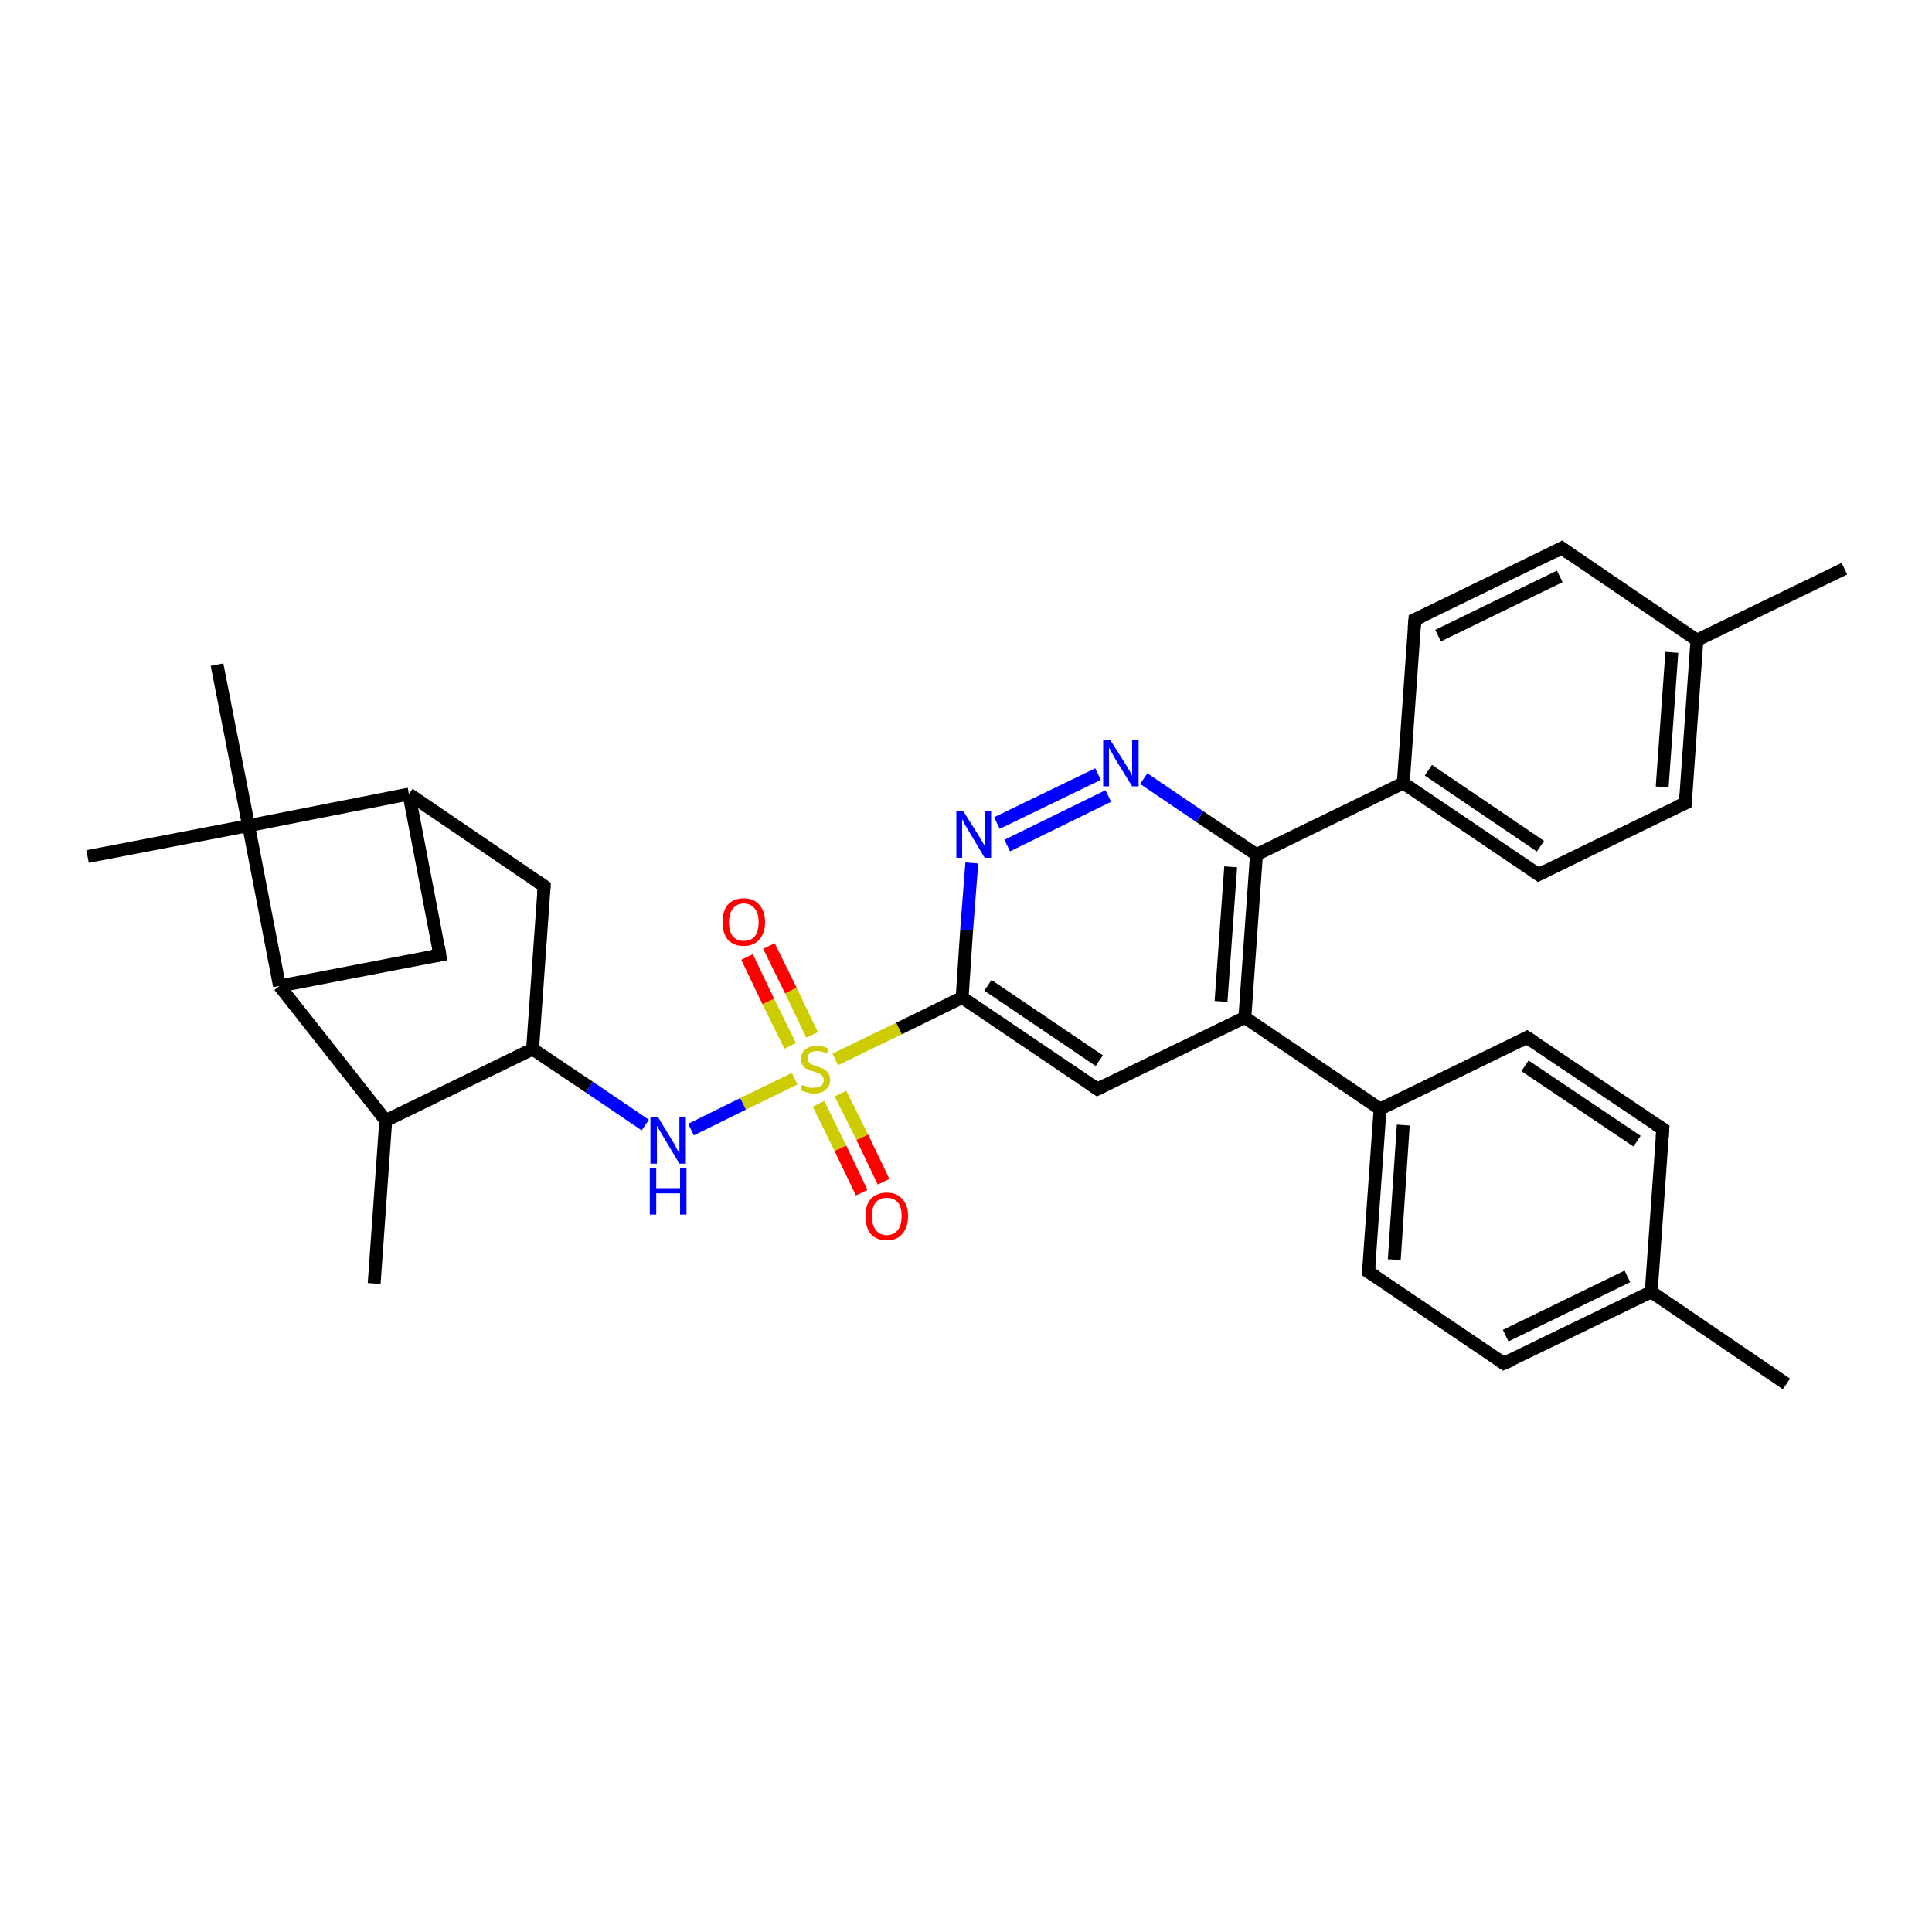 <?xml version='1.0' encoding='iso-8859-1'?>
<svg version='1.1' baseProfile='full'
              xmlns='http://www.w3.org/2000/svg'
                      xmlns:rdkit='http://www.rdkit.org/xml'
                      xmlns:xlink='http://www.w3.org/1999/xlink'
                  xml:space='preserve'
width='300px' height='300px' viewBox='0 0 300 300'>
<!-- END OF HEADER -->
<rect style='opacity:1.0;fill:#FFFFFF;stroke:none' width='300.0' height='300.0' x='0.0' y='0.0'> </rect>
<path class='bond-0 atom-0 atom-1' d='M 58.1,199.3 L 59.9,174.0' style='fill:none;fill-rule:evenodd;stroke:#000000;stroke-width:2.0px;stroke-linecap:butt;stroke-linejoin:miter;stroke-opacity:1' />
<path class='bond-1 atom-1 atom-2' d='M 59.9,174.0 L 43.4,153.1' style='fill:none;fill-rule:evenodd;stroke:#000000;stroke-width:2.0px;stroke-linecap:butt;stroke-linejoin:miter;stroke-opacity:1' />
<path class='bond-2 atom-2 atom-3' d='M 43.4,153.1 L 68.3,148.3' style='fill:none;fill-rule:evenodd;stroke:#000000;stroke-width:2.0px;stroke-linecap:butt;stroke-linejoin:miter;stroke-opacity:1' />
<path class='bond-3 atom-3 atom-4' d='M 68.3,148.3 L 63.5,123.3' style='fill:none;fill-rule:evenodd;stroke:#000000;stroke-width:2.0px;stroke-linecap:butt;stroke-linejoin:miter;stroke-opacity:1' />
<path class='bond-4 atom-4 atom-5' d='M 63.5,123.3 L 84.5,137.6' style='fill:none;fill-rule:evenodd;stroke:#000000;stroke-width:2.0px;stroke-linecap:butt;stroke-linejoin:miter;stroke-opacity:1' />
<path class='bond-5 atom-5 atom-6' d='M 84.5,137.6 L 82.7,162.9' style='fill:none;fill-rule:evenodd;stroke:#000000;stroke-width:2.0px;stroke-linecap:butt;stroke-linejoin:miter;stroke-opacity:1' />
<path class='bond-6 atom-6 atom-7' d='M 82.7,162.9 L 91.5,168.8' style='fill:none;fill-rule:evenodd;stroke:#000000;stroke-width:2.0px;stroke-linecap:butt;stroke-linejoin:miter;stroke-opacity:1' />
<path class='bond-6 atom-6 atom-7' d='M 91.5,168.8 L 100.2,174.7' style='fill:none;fill-rule:evenodd;stroke:#0000FF;stroke-width:2.0px;stroke-linecap:butt;stroke-linejoin:miter;stroke-opacity:1' />
<path class='bond-7 atom-7 atom-8' d='M 107.3,175.4 L 115.4,171.4' style='fill:none;fill-rule:evenodd;stroke:#0000FF;stroke-width:2.0px;stroke-linecap:butt;stroke-linejoin:miter;stroke-opacity:1' />
<path class='bond-7 atom-7 atom-8' d='M 115.4,171.4 L 123.4,167.5' style='fill:none;fill-rule:evenodd;stroke:#CCCC00;stroke-width:2.0px;stroke-linecap:butt;stroke-linejoin:miter;stroke-opacity:1' />
<path class='bond-8 atom-8 atom-9' d='M 126.1,160.7 L 122.8,153.8' style='fill:none;fill-rule:evenodd;stroke:#CCCC00;stroke-width:2.0px;stroke-linecap:butt;stroke-linejoin:miter;stroke-opacity:1' />
<path class='bond-8 atom-8 atom-9' d='M 122.8,153.8 L 119.4,146.9' style='fill:none;fill-rule:evenodd;stroke:#FF0000;stroke-width:2.0px;stroke-linecap:butt;stroke-linejoin:miter;stroke-opacity:1' />
<path class='bond-8 atom-8 atom-9' d='M 122.7,162.4 L 119.3,155.5' style='fill:none;fill-rule:evenodd;stroke:#CCCC00;stroke-width:2.0px;stroke-linecap:butt;stroke-linejoin:miter;stroke-opacity:1' />
<path class='bond-8 atom-8 atom-9' d='M 119.3,155.5 L 116.0,148.6' style='fill:none;fill-rule:evenodd;stroke:#FF0000;stroke-width:2.0px;stroke-linecap:butt;stroke-linejoin:miter;stroke-opacity:1' />
<path class='bond-9 atom-8 atom-10' d='M 127.1,171.4 L 130.5,178.3' style='fill:none;fill-rule:evenodd;stroke:#CCCC00;stroke-width:2.0px;stroke-linecap:butt;stroke-linejoin:miter;stroke-opacity:1' />
<path class='bond-9 atom-8 atom-10' d='M 130.5,178.3 L 133.8,185.2' style='fill:none;fill-rule:evenodd;stroke:#FF0000;stroke-width:2.0px;stroke-linecap:butt;stroke-linejoin:miter;stroke-opacity:1' />
<path class='bond-9 atom-8 atom-10' d='M 130.5,169.8 L 133.9,176.6' style='fill:none;fill-rule:evenodd;stroke:#CCCC00;stroke-width:2.0px;stroke-linecap:butt;stroke-linejoin:miter;stroke-opacity:1' />
<path class='bond-9 atom-8 atom-10' d='M 133.9,176.6 L 137.2,183.5' style='fill:none;fill-rule:evenodd;stroke:#FF0000;stroke-width:2.0px;stroke-linecap:butt;stroke-linejoin:miter;stroke-opacity:1' />
<path class='bond-10 atom-8 atom-11' d='M 129.7,164.5 L 139.6,159.7' style='fill:none;fill-rule:evenodd;stroke:#CCCC00;stroke-width:2.0px;stroke-linecap:butt;stroke-linejoin:miter;stroke-opacity:1' />
<path class='bond-10 atom-8 atom-11' d='M 139.6,159.7 L 149.4,154.9' style='fill:none;fill-rule:evenodd;stroke:#000000;stroke-width:2.0px;stroke-linecap:butt;stroke-linejoin:miter;stroke-opacity:1' />
<path class='bond-11 atom-11 atom-12' d='M 149.4,154.9 L 170.4,169.1' style='fill:none;fill-rule:evenodd;stroke:#000000;stroke-width:2.0px;stroke-linecap:butt;stroke-linejoin:miter;stroke-opacity:1' />
<path class='bond-11 atom-11 atom-12' d='M 153.4,153.0 L 170.7,164.7' style='fill:none;fill-rule:evenodd;stroke:#000000;stroke-width:2.0px;stroke-linecap:butt;stroke-linejoin:miter;stroke-opacity:1' />
<path class='bond-12 atom-12 atom-13' d='M 170.4,169.1 L 193.3,158.0' style='fill:none;fill-rule:evenodd;stroke:#000000;stroke-width:2.0px;stroke-linecap:butt;stroke-linejoin:miter;stroke-opacity:1' />
<path class='bond-13 atom-13 atom-14' d='M 193.3,158.0 L 214.3,172.2' style='fill:none;fill-rule:evenodd;stroke:#000000;stroke-width:2.0px;stroke-linecap:butt;stroke-linejoin:miter;stroke-opacity:1' />
<path class='bond-14 atom-14 atom-15' d='M 214.3,172.2 L 212.5,197.5' style='fill:none;fill-rule:evenodd;stroke:#000000;stroke-width:2.0px;stroke-linecap:butt;stroke-linejoin:miter;stroke-opacity:1' />
<path class='bond-14 atom-14 atom-15' d='M 217.9,174.7 L 216.5,195.6' style='fill:none;fill-rule:evenodd;stroke:#000000;stroke-width:2.0px;stroke-linecap:butt;stroke-linejoin:miter;stroke-opacity:1' />
<path class='bond-15 atom-15 atom-16' d='M 212.5,197.5 L 233.5,211.7' style='fill:none;fill-rule:evenodd;stroke:#000000;stroke-width:2.0px;stroke-linecap:butt;stroke-linejoin:miter;stroke-opacity:1' />
<path class='bond-16 atom-16 atom-17' d='M 233.5,211.7 L 256.4,200.6' style='fill:none;fill-rule:evenodd;stroke:#000000;stroke-width:2.0px;stroke-linecap:butt;stroke-linejoin:miter;stroke-opacity:1' />
<path class='bond-16 atom-16 atom-17' d='M 233.8,207.4 L 252.7,198.2' style='fill:none;fill-rule:evenodd;stroke:#000000;stroke-width:2.0px;stroke-linecap:butt;stroke-linejoin:miter;stroke-opacity:1' />
<path class='bond-17 atom-17 atom-18' d='M 256.4,200.6 L 277.4,214.9' style='fill:none;fill-rule:evenodd;stroke:#000000;stroke-width:2.0px;stroke-linecap:butt;stroke-linejoin:miter;stroke-opacity:1' />
<path class='bond-18 atom-17 atom-19' d='M 256.4,200.6 L 258.2,175.3' style='fill:none;fill-rule:evenodd;stroke:#000000;stroke-width:2.0px;stroke-linecap:butt;stroke-linejoin:miter;stroke-opacity:1' />
<path class='bond-19 atom-19 atom-20' d='M 258.2,175.3 L 237.1,161.1' style='fill:none;fill-rule:evenodd;stroke:#000000;stroke-width:2.0px;stroke-linecap:butt;stroke-linejoin:miter;stroke-opacity:1' />
<path class='bond-19 atom-19 atom-20' d='M 254.2,177.2 L 236.8,165.5' style='fill:none;fill-rule:evenodd;stroke:#000000;stroke-width:2.0px;stroke-linecap:butt;stroke-linejoin:miter;stroke-opacity:1' />
<path class='bond-20 atom-13 atom-21' d='M 193.3,158.0 L 195.1,132.7' style='fill:none;fill-rule:evenodd;stroke:#000000;stroke-width:2.0px;stroke-linecap:butt;stroke-linejoin:miter;stroke-opacity:1' />
<path class='bond-20 atom-13 atom-21' d='M 189.6,155.5 L 191.1,134.6' style='fill:none;fill-rule:evenodd;stroke:#000000;stroke-width:2.0px;stroke-linecap:butt;stroke-linejoin:miter;stroke-opacity:1' />
<path class='bond-21 atom-21 atom-22' d='M 195.1,132.7 L 186.3,126.8' style='fill:none;fill-rule:evenodd;stroke:#000000;stroke-width:2.0px;stroke-linecap:butt;stroke-linejoin:miter;stroke-opacity:1' />
<path class='bond-21 atom-21 atom-22' d='M 186.3,126.8 L 177.6,120.9' style='fill:none;fill-rule:evenodd;stroke:#0000FF;stroke-width:2.0px;stroke-linecap:butt;stroke-linejoin:miter;stroke-opacity:1' />
<path class='bond-22 atom-22 atom-23' d='M 170.5,120.2 L 154.8,127.8' style='fill:none;fill-rule:evenodd;stroke:#0000FF;stroke-width:2.0px;stroke-linecap:butt;stroke-linejoin:miter;stroke-opacity:1' />
<path class='bond-22 atom-22 atom-23' d='M 172.1,123.6 L 156.4,131.3' style='fill:none;fill-rule:evenodd;stroke:#0000FF;stroke-width:2.0px;stroke-linecap:butt;stroke-linejoin:miter;stroke-opacity:1' />
<path class='bond-23 atom-21 atom-24' d='M 195.1,132.7 L 217.9,121.6' style='fill:none;fill-rule:evenodd;stroke:#000000;stroke-width:2.0px;stroke-linecap:butt;stroke-linejoin:miter;stroke-opacity:1' />
<path class='bond-24 atom-24 atom-25' d='M 217.9,121.6 L 238.9,135.8' style='fill:none;fill-rule:evenodd;stroke:#000000;stroke-width:2.0px;stroke-linecap:butt;stroke-linejoin:miter;stroke-opacity:1' />
<path class='bond-24 atom-24 atom-25' d='M 221.8,119.6 L 239.2,131.4' style='fill:none;fill-rule:evenodd;stroke:#000000;stroke-width:2.0px;stroke-linecap:butt;stroke-linejoin:miter;stroke-opacity:1' />
<path class='bond-25 atom-25 atom-26' d='M 238.9,135.8 L 261.7,124.7' style='fill:none;fill-rule:evenodd;stroke:#000000;stroke-width:2.0px;stroke-linecap:butt;stroke-linejoin:miter;stroke-opacity:1' />
<path class='bond-26 atom-26 atom-27' d='M 261.7,124.7 L 263.5,99.4' style='fill:none;fill-rule:evenodd;stroke:#000000;stroke-width:2.0px;stroke-linecap:butt;stroke-linejoin:miter;stroke-opacity:1' />
<path class='bond-26 atom-26 atom-27' d='M 258.1,122.2 L 259.6,101.3' style='fill:none;fill-rule:evenodd;stroke:#000000;stroke-width:2.0px;stroke-linecap:butt;stroke-linejoin:miter;stroke-opacity:1' />
<path class='bond-27 atom-27 atom-28' d='M 263.5,99.4 L 286.4,88.3' style='fill:none;fill-rule:evenodd;stroke:#000000;stroke-width:2.0px;stroke-linecap:butt;stroke-linejoin:miter;stroke-opacity:1' />
<path class='bond-28 atom-27 atom-29' d='M 263.5,99.4 L 242.5,85.1' style='fill:none;fill-rule:evenodd;stroke:#000000;stroke-width:2.0px;stroke-linecap:butt;stroke-linejoin:miter;stroke-opacity:1' />
<path class='bond-29 atom-29 atom-30' d='M 242.5,85.1 L 219.7,96.2' style='fill:none;fill-rule:evenodd;stroke:#000000;stroke-width:2.0px;stroke-linecap:butt;stroke-linejoin:miter;stroke-opacity:1' />
<path class='bond-29 atom-29 atom-30' d='M 242.2,89.5 L 223.3,98.7' style='fill:none;fill-rule:evenodd;stroke:#000000;stroke-width:2.0px;stroke-linecap:butt;stroke-linejoin:miter;stroke-opacity:1' />
<path class='bond-30 atom-4 atom-31' d='M 63.5,123.3 L 38.6,128.2' style='fill:none;fill-rule:evenodd;stroke:#000000;stroke-width:2.0px;stroke-linecap:butt;stroke-linejoin:miter;stroke-opacity:1' />
<path class='bond-31 atom-31 atom-32' d='M 38.6,128.2 L 13.6,133.0' style='fill:none;fill-rule:evenodd;stroke:#000000;stroke-width:2.0px;stroke-linecap:butt;stroke-linejoin:miter;stroke-opacity:1' />
<path class='bond-32 atom-31 atom-33' d='M 38.6,128.2 L 33.7,103.2' style='fill:none;fill-rule:evenodd;stroke:#000000;stroke-width:2.0px;stroke-linecap:butt;stroke-linejoin:miter;stroke-opacity:1' />
<path class='bond-33 atom-6 atom-1' d='M 82.7,162.9 L 59.9,174.0' style='fill:none;fill-rule:evenodd;stroke:#000000;stroke-width:2.0px;stroke-linecap:butt;stroke-linejoin:miter;stroke-opacity:1' />
<path class='bond-34 atom-23 atom-11' d='M 150.9,134.0 L 150.1,144.4' style='fill:none;fill-rule:evenodd;stroke:#0000FF;stroke-width:2.0px;stroke-linecap:butt;stroke-linejoin:miter;stroke-opacity:1' />
<path class='bond-34 atom-23 atom-11' d='M 150.1,144.4 L 149.4,154.9' style='fill:none;fill-rule:evenodd;stroke:#000000;stroke-width:2.0px;stroke-linecap:butt;stroke-linejoin:miter;stroke-opacity:1' />
<path class='bond-35 atom-30 atom-24' d='M 219.7,96.2 L 217.9,121.6' style='fill:none;fill-rule:evenodd;stroke:#000000;stroke-width:2.0px;stroke-linecap:butt;stroke-linejoin:miter;stroke-opacity:1' />
<path class='bond-36 atom-31 atom-2' d='M 38.6,128.2 L 43.4,153.1' style='fill:none;fill-rule:evenodd;stroke:#000000;stroke-width:2.0px;stroke-linecap:butt;stroke-linejoin:miter;stroke-opacity:1' />
<path class='bond-37 atom-20 atom-14' d='M 237.1,161.1 L 214.3,172.2' style='fill:none;fill-rule:evenodd;stroke:#000000;stroke-width:2.0px;stroke-linecap:butt;stroke-linejoin:miter;stroke-opacity:1' />
<path d='M 67.1,148.5 L 68.3,148.3 L 68.1,147.0' style='fill:none;stroke:#000000;stroke-width:2.0px;stroke-linecap:butt;stroke-linejoin:miter;stroke-opacity:1;' />
<path d='M 83.5,136.9 L 84.5,137.6 L 84.4,138.8' style='fill:none;stroke:#000000;stroke-width:2.0px;stroke-linecap:butt;stroke-linejoin:miter;stroke-opacity:1;' />
<path d='M 169.4,168.4 L 170.4,169.1 L 171.6,168.5' style='fill:none;stroke:#000000;stroke-width:2.0px;stroke-linecap:butt;stroke-linejoin:miter;stroke-opacity:1;' />
<path d='M 212.6,196.3 L 212.5,197.5 L 213.6,198.2' style='fill:none;stroke:#000000;stroke-width:2.0px;stroke-linecap:butt;stroke-linejoin:miter;stroke-opacity:1;' />
<path d='M 232.5,211.0 L 233.5,211.7 L 234.7,211.2' style='fill:none;stroke:#000000;stroke-width:2.0px;stroke-linecap:butt;stroke-linejoin:miter;stroke-opacity:1;' />
<path d='M 258.1,176.6 L 258.2,175.3 L 257.1,174.6' style='fill:none;stroke:#000000;stroke-width:2.0px;stroke-linecap:butt;stroke-linejoin:miter;stroke-opacity:1;' />
<path d='M 238.2,161.8 L 237.1,161.1 L 236.0,161.7' style='fill:none;stroke:#000000;stroke-width:2.0px;stroke-linecap:butt;stroke-linejoin:miter;stroke-opacity:1;' />
<path d='M 237.9,135.1 L 238.9,135.8 L 240.1,135.2' style='fill:none;stroke:#000000;stroke-width:2.0px;stroke-linecap:butt;stroke-linejoin:miter;stroke-opacity:1;' />
<path d='M 260.6,125.2 L 261.7,124.7 L 261.8,123.4' style='fill:none;stroke:#000000;stroke-width:2.0px;stroke-linecap:butt;stroke-linejoin:miter;stroke-opacity:1;' />
<path d='M 243.6,85.9 L 242.5,85.1 L 241.4,85.7' style='fill:none;stroke:#000000;stroke-width:2.0px;stroke-linecap:butt;stroke-linejoin:miter;stroke-opacity:1;' />
<path d='M 220.8,95.7 L 219.7,96.2 L 219.6,97.5' style='fill:none;stroke:#000000;stroke-width:2.0px;stroke-linecap:butt;stroke-linejoin:miter;stroke-opacity:1;' />
<path class='atom-7' d='M 102.2 173.5
L 104.5 177.3
Q 104.8 177.7, 105.1 178.4
Q 105.5 179.1, 105.5 179.1
L 105.5 173.5
L 106.5 173.5
L 106.5 180.7
L 105.5 180.7
L 103.0 176.5
Q 102.7 176.0, 102.4 175.5
Q 102.1 174.9, 102.0 174.8
L 102.0 180.7
L 101.0 180.7
L 101.0 173.5
L 102.2 173.5
' fill='#0000FF'/>
<path class='atom-7' d='M 100.9 181.4
L 101.9 181.4
L 101.9 184.5
L 105.6 184.5
L 105.6 181.4
L 106.6 181.4
L 106.6 188.6
L 105.6 188.6
L 105.6 185.3
L 101.9 185.3
L 101.9 188.6
L 100.9 188.6
L 100.9 181.4
' fill='#0000FF'/>
<path class='atom-8' d='M 124.5 168.5
Q 124.6 168.5, 125.0 168.6
Q 125.3 168.8, 125.7 168.9
Q 126.0 168.9, 126.4 168.9
Q 127.1 168.9, 127.5 168.6
Q 127.9 168.3, 127.9 167.7
Q 127.9 167.3, 127.7 167.1
Q 127.5 166.8, 127.2 166.7
Q 126.9 166.6, 126.4 166.4
Q 125.7 166.2, 125.3 166.0
Q 125.0 165.9, 124.7 165.5
Q 124.4 165.1, 124.4 164.4
Q 124.4 163.5, 125.0 163.0
Q 125.7 162.4, 126.9 162.4
Q 127.7 162.4, 128.6 162.8
L 128.4 163.6
Q 127.6 163.2, 126.9 163.2
Q 126.2 163.2, 125.8 163.5
Q 125.4 163.8, 125.4 164.3
Q 125.4 164.7, 125.6 164.9
Q 125.8 165.2, 126.1 165.3
Q 126.4 165.4, 126.9 165.6
Q 127.6 165.8, 127.9 166.0
Q 128.3 166.2, 128.6 166.6
Q 128.9 167.0, 128.9 167.7
Q 128.9 168.7, 128.2 169.2
Q 127.6 169.8, 126.4 169.8
Q 125.8 169.8, 125.3 169.6
Q 124.8 169.5, 124.3 169.3
L 124.5 168.5
' fill='#CCCC00'/>
<path class='atom-9' d='M 112.2 143.2
Q 112.2 141.5, 113.0 140.5
Q 113.9 139.5, 115.5 139.5
Q 117.1 139.5, 117.9 140.5
Q 118.8 141.5, 118.8 143.2
Q 118.8 144.9, 117.9 145.9
Q 117.0 146.9, 115.5 146.9
Q 113.9 146.9, 113.0 145.9
Q 112.2 144.9, 112.2 143.2
M 115.5 146.1
Q 116.6 146.1, 117.2 145.4
Q 117.8 144.6, 117.8 143.2
Q 117.8 141.8, 117.2 141.1
Q 116.6 140.3, 115.5 140.3
Q 114.4 140.3, 113.8 141.1
Q 113.2 141.8, 113.2 143.2
Q 113.2 144.6, 113.8 145.4
Q 114.4 146.1, 115.5 146.1
' fill='#FF0000'/>
<path class='atom-10' d='M 134.4 188.8
Q 134.4 187.1, 135.2 186.2
Q 136.1 185.2, 137.7 185.2
Q 139.3 185.2, 140.1 186.2
Q 141.0 187.1, 141.0 188.8
Q 141.0 190.6, 140.1 191.6
Q 139.3 192.6, 137.7 192.6
Q 136.1 192.6, 135.2 191.6
Q 134.4 190.6, 134.4 188.8
M 137.7 191.8
Q 138.8 191.8, 139.4 191.0
Q 140.0 190.3, 140.0 188.8
Q 140.0 187.4, 139.4 186.7
Q 138.8 186.0, 137.7 186.0
Q 136.6 186.0, 136.0 186.7
Q 135.4 187.4, 135.4 188.8
Q 135.4 190.3, 136.0 191.0
Q 136.6 191.8, 137.7 191.8
' fill='#FF0000'/>
<path class='atom-22' d='M 172.4 114.9
L 174.8 118.7
Q 175.0 119.0, 175.4 119.7
Q 175.8 120.4, 175.8 120.5
L 175.8 114.9
L 176.8 114.9
L 176.8 122.1
L 175.8 122.1
L 173.2 117.9
Q 172.9 117.4, 172.6 116.8
Q 172.3 116.3, 172.2 116.1
L 172.2 122.1
L 171.3 122.1
L 171.3 114.9
L 172.4 114.9
' fill='#0000FF'/>
<path class='atom-23' d='M 149.6 126.0
L 152.0 129.8
Q 152.2 130.2, 152.6 130.8
Q 153.0 131.5, 153.0 131.6
L 153.0 126.0
L 153.9 126.0
L 153.9 133.2
L 152.9 133.2
L 150.4 129.0
Q 150.1 128.5, 149.8 128.0
Q 149.5 127.4, 149.4 127.2
L 149.4 133.2
L 148.5 133.2
L 148.5 126.0
L 149.6 126.0
' fill='#0000FF'/>
</svg>
